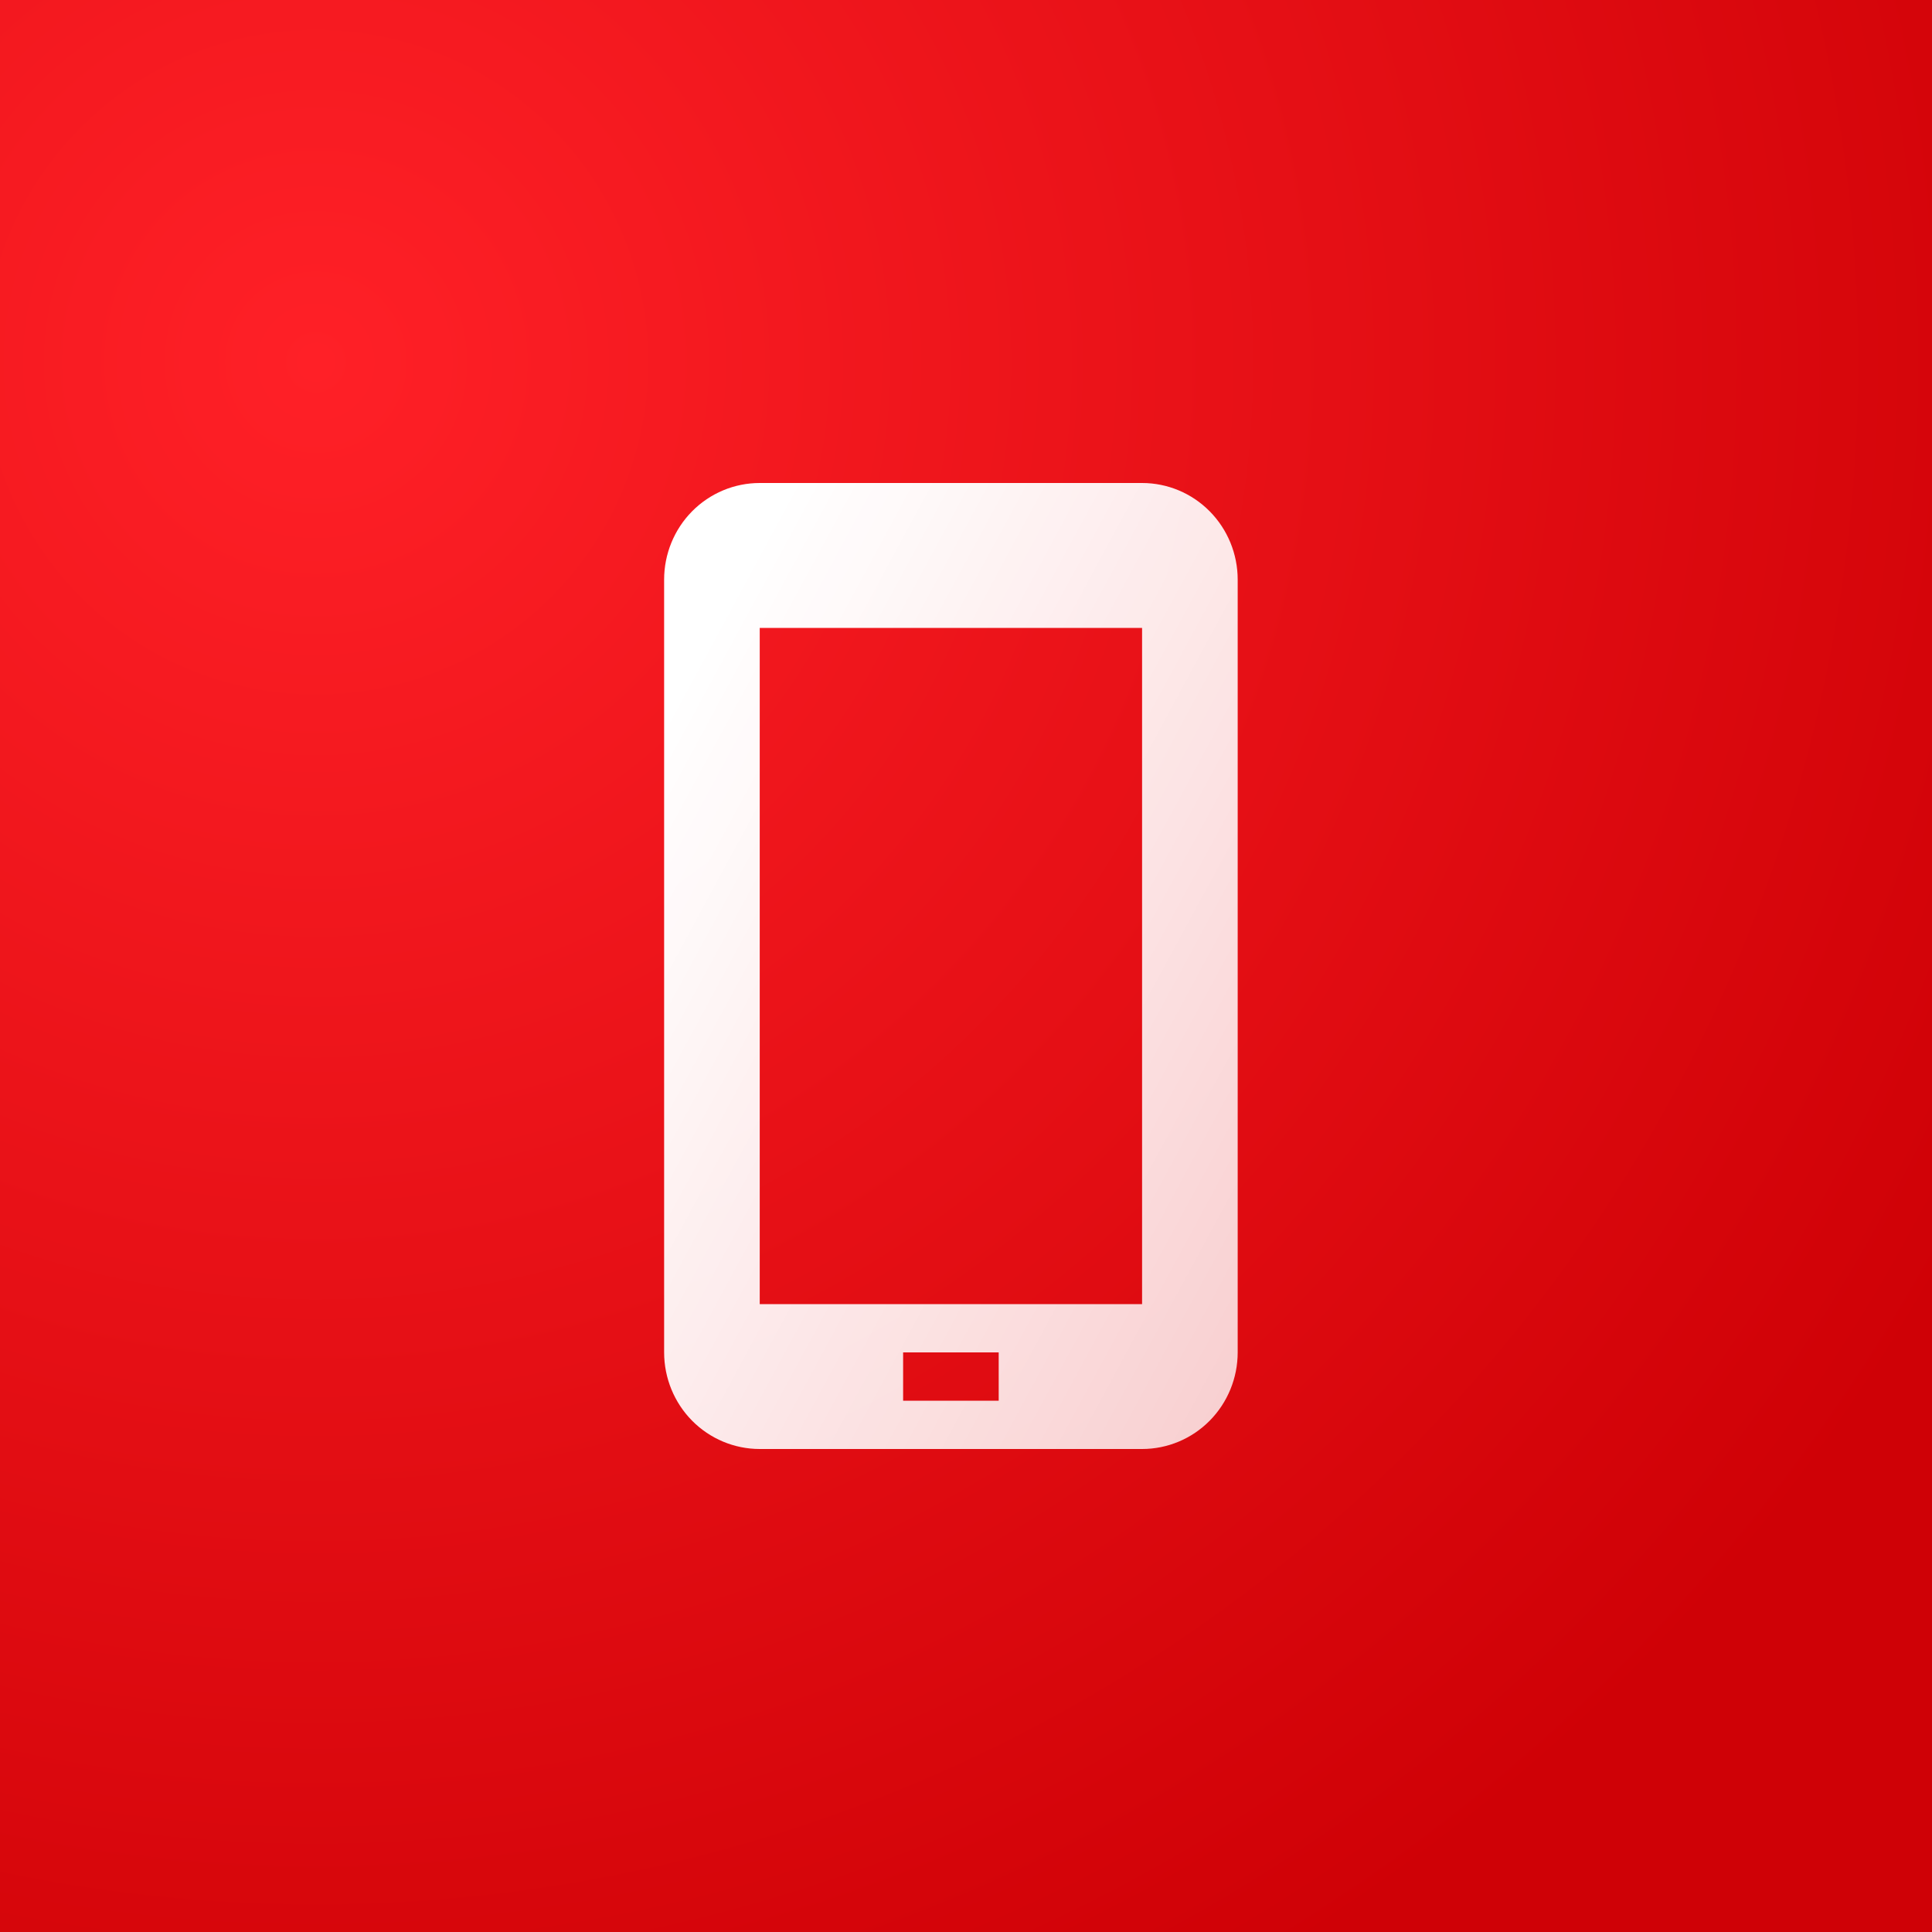 <?xml version="1.0" encoding="UTF-8"?> <svg xmlns="http://www.w3.org/2000/svg" width="64" height="64" viewBox="0 0 64 64" fill="none"><rect x="0" y="0" width="64" height="64" fill="#333333" stroke="none"/> <rect width="64" height="64" fill="url(#paint0_radial_215_137)"></rect> <path d="M37.833 16H25.167C24.327 16 23.521 16.337 22.927 16.937C22.334 17.537 22 18.351 22 19.2V44.8C22 45.649 22.334 46.463 22.927 47.063C23.521 47.663 24.327 48 25.167 48H37.833C38.673 48 39.479 47.663 40.072 47.063C40.666 46.463 41 45.649 41 44.8V19.2C41 18.351 40.666 17.537 40.072 16.937C39.479 16.337 38.673 16 37.833 16ZM33.083 46.4H29.917V44.8H33.083V46.4ZM37.833 43.2H25.167V20.8H37.833V43.2Z" fill="url(#paint1_linear_215_137)"></path> <defs> <radialGradient id="paint0_radial_215_137" cx="0" cy="0" r="1" gradientUnits="userSpaceOnUse" gradientTransform="translate(10.5 12) rotate(51.052) scale(62.041)"> <stop stop-color="#FF2027"></stop> <stop offset="1" stop-color="#CF0106"></stop> </radialGradient> <linearGradient id="paint1_linear_215_137" x1="23.486" y1="20.97" x2="50.774" y2="35.726" gradientUnits="userSpaceOnUse"> <stop stop-color="white"></stop> <stop offset="1" stop-color="white" stop-opacity="0.78"></stop> </linearGradient> </defs> </svg> 